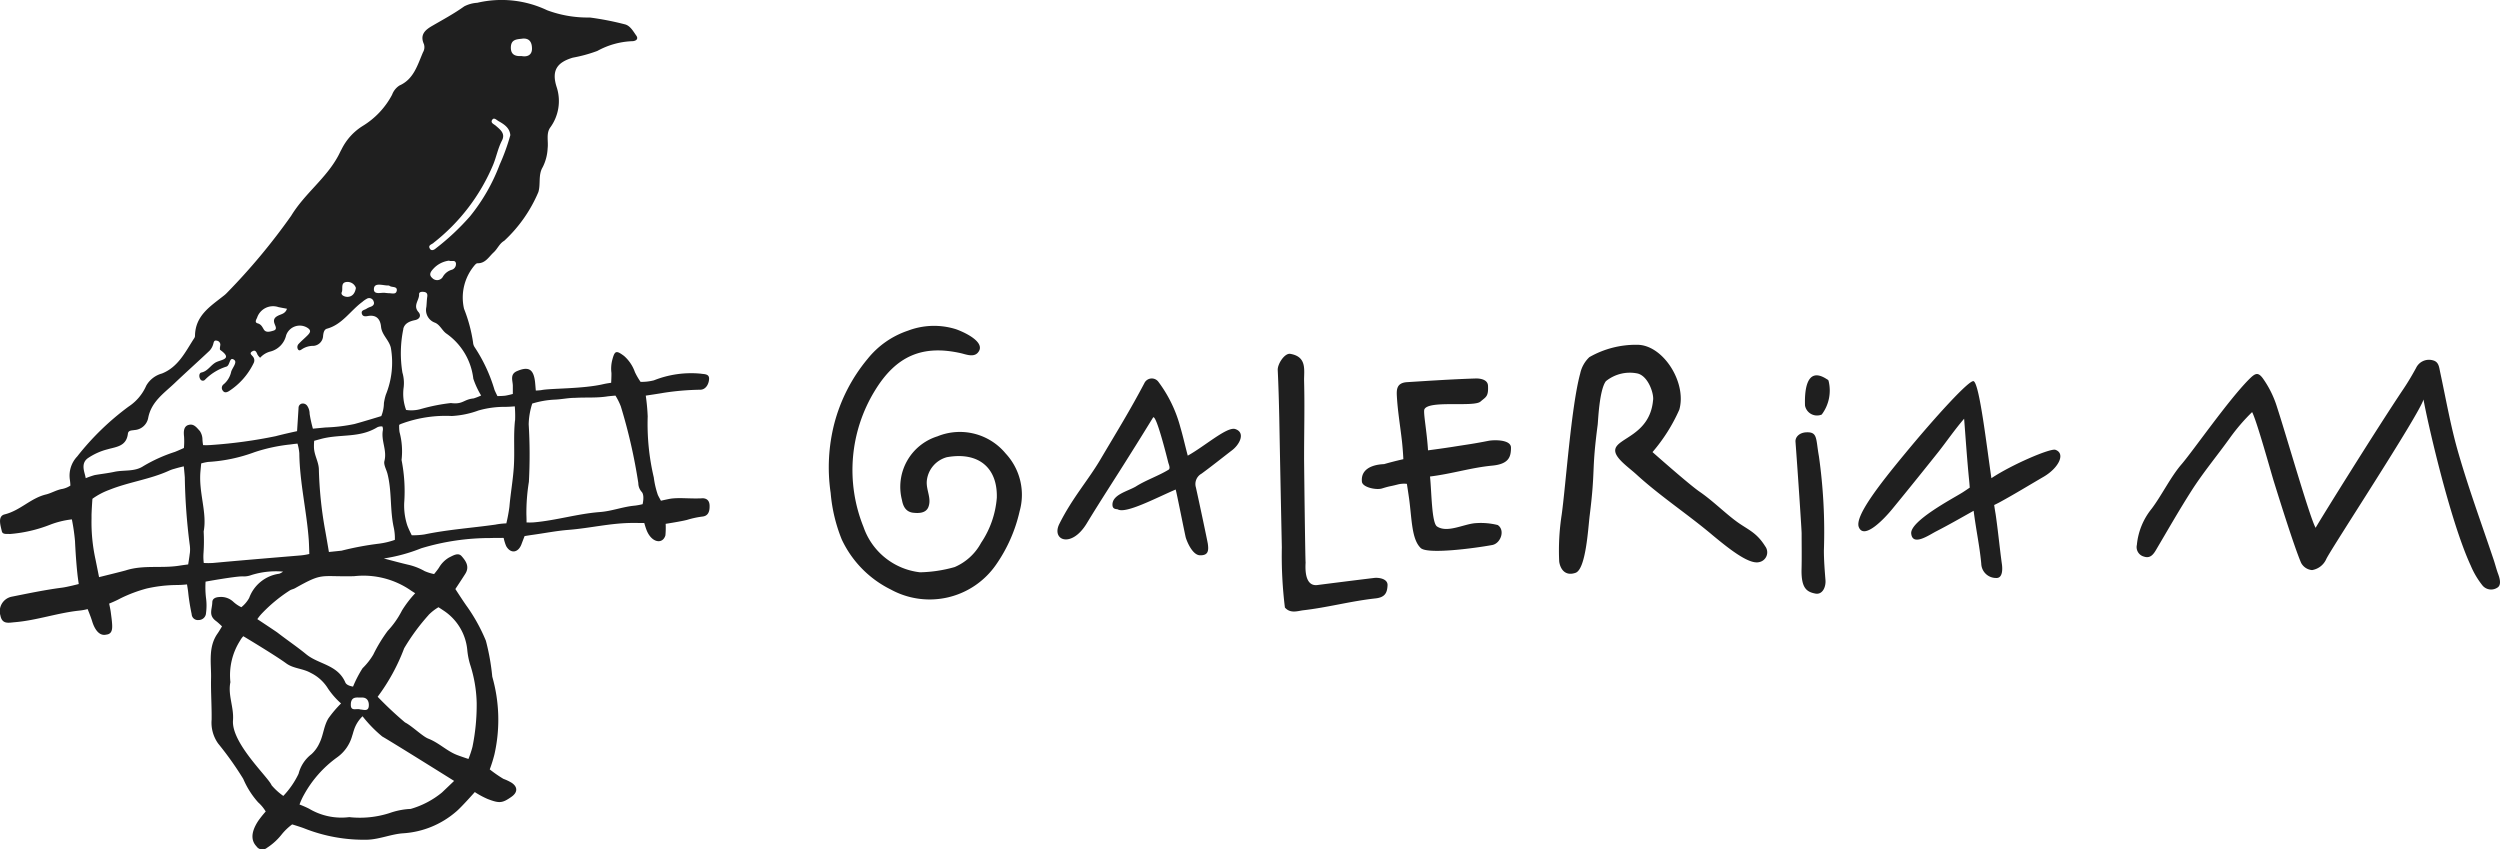 <svg xmlns="http://www.w3.org/2000/svg" xmlns:xlink="http://www.w3.org/1999/xlink" width="178.378" height="60.604" viewBox="0 0 178.378 60.604">
  <defs>
    <clipPath id="clip-path">
      <rect width="178.378" height="60.604" fill="none"/>
    </clipPath>
  </defs>
  <g id="Repeat_Grid_12" data-name="Repeat Grid 12" clip-path="url(#clip-path)">
    <g transform="translate(-35 -30)">
      <path id="Path_1" data-name="Path 1" d="M426.521,834.93a38.571,38.571,0,0,0-.356-6.729c-.225-1.253-.08-1.737-.887-1.706-.475.014-.812.315-.783.681.164,2.169.455,6.549.437,6.549,0,.867.017,1.752-.007,2.621-.01,1.254.36,1.535.98,1.654.511.105.775-.461.727-.979C426.577,836.327,426.521,835.626,426.521,834.93Zm-6.368-2.172c-.865-.667-1.63-1.43-2.525-2.042-.744-.513-3.336-2.81-3.336-2.81a12.2,12.2,0,0,0,1.913-3.027c.552-1.94-1.172-4.641-3.012-4.629a6.669,6.669,0,0,0-3.406.882,2.259,2.259,0,0,0-.653,1.165c-.641,2.353-1.024,7.918-1.321,10.071a16.743,16.743,0,0,0-.178,3.355c.074.506.408,1.057,1.158.8.748-.24.907-3.205,1.014-4.065.43-3.451.12-3.056.573-6.5.033-.24.111-2.5.59-3.114a2.713,2.713,0,0,1,2.2-.557c.815.138,1.248,1.489,1.16,1.935-.229,2.468-2.545,2.669-2.692,3.483-.11.573.92,1.261,1.5,1.79,1.7,1.558,3.706,2.871,5.458,4.355,1.059.875,2.551,2.091,3.3,1.908a.712.712,0,0,0,.435-1.133C421.666,833.557,421.011,833.423,420.154,832.757Zm6.6-10.04c-1.579-1.057-1.607,1.075-1.579,1.871a.871.871,0,0,0,1.192.639,2.851,2.851,0,0,0,.481-2.435C426.815,822.762,426.785,822.724,426.75,822.717Zm16.286,5.024c-.347-.122-3.073,1.034-4.566,2.026-.329-2.227-.848-6.72-1.266-6.92-.288-.138-2.713,2.519-4.9,5.168-1.871,2.263-3.6,4.489-3.293,5.246.392.976,1.952-.765,2.358-1.26,1.078-1.308,2.7-3.329,3.355-4.154.529-.672,1.125-1.54,1.8-2.323.125,1.616.216,2.982.353,4.351.025.233.048.564.048.564s-.376.261-.552.368c-.636.4-3.724,2.02-3.624,2.917.105.931,1.282.09,1.79-.168.949-.49,1.656-.9,2.664-1.463.191,1.486.419,2.463.543,3.757a1.052,1.052,0,0,0,1.055,1.037c.489.035.459-.661.424-.942-.169-1.214-.278-2.415-.457-3.634-.04-.212-.1-.63-.1-.63s.248-.118.408-.206c1.05-.573,2.085-1.206,3.121-1.81C443.27,829.042,443.791,828.007,443.036,827.741Zm31.615,8.924c-.135-.345-.221-.706-.337-1.056-.843-2.517-1.761-5.005-2.5-7.558-.56-1.9-.9-3.88-1.319-5.824-.082-.376-.094-.762-.526-.87a1.022,1.022,0,0,0-1.2.548c-.268.49-.547.966-.856,1.43-1.907,2.838-5.991,9.4-6.31,9.973-.41-.714-2.074-6.534-2.745-8.587a7.216,7.216,0,0,0-1-2.049c-.37-.518-.575-.392-1.028.063-1.459,1.474-3.952,5.054-4.782,6.027-.775.888-1.429,2.236-2.142,3.182a4.806,4.806,0,0,0-1.056,2.578.7.7,0,0,0,.506.84c.411.14.642-.109.843-.448.839-1.419,1.657-2.855,2.542-4.242.851-1.332,1.846-2.519,2.763-3.8a13.8,13.8,0,0,1,1.568-1.821c.331.616,1.342,4.282,1.553,4.959.406,1.3,1.453,4.661,1.944,5.8a.972.972,0,0,0,.781.514,1.346,1.346,0,0,0,1.013-.787c.327-.711,6.607-10.27,6.939-11.385.227,1.339,1.865,8.617,3.374,11.863a5.978,5.978,0,0,0,.819,1.389.8.8,0,0,0,1.056.184C474.863,837.424,474.767,836.982,474.651,836.665Zm-111.365-9.889a3.774,3.774,0,0,0-2.547,4.559c.086.485.306.826.771.894.348.04.9.07,1.1-.374.27-.632-.161-1.229-.1-1.9a1.953,1.953,0,0,1,1.428-1.685c2.216-.4,3.624.707,3.567,2.89a6.674,6.674,0,0,1-1.12,3.217,3.876,3.876,0,0,1-1.889,1.732,9.725,9.725,0,0,1-2.47.373,4.84,4.84,0,0,1-4.033-3.236,10.84,10.84,0,0,1,.814-9.729c1.529-2.509,3.428-3.27,6.112-2.673.352.076.907.319,1.221-.021.642-.7-.813-1.418-1.53-1.679a5.221,5.221,0,0,0-3.438.095,6.236,6.236,0,0,0-2.892,2.022,11.938,11.938,0,0,0-2.381,4.651,12.56,12.56,0,0,0-.249,4.912,11.381,11.381,0,0,0,.789,3.311,7.552,7.552,0,0,0,3.506,3.578,5.763,5.763,0,0,0,7.5-1.767,10.84,10.84,0,0,0,1.69-3.831,4.321,4.321,0,0,0-1-4.11A4.237,4.237,0,0,0,363.286,826.776Zm-16.83,4.428c-.863.04-1.621-.069-2.256.031-.189.033-.66.14-.66.14s-.167-.293-.221-.414a6.217,6.217,0,0,1-.289-1.248,16.629,16.629,0,0,1-.435-4.352,14.278,14.278,0,0,0-.138-1.485s1.028-.152,1.275-.2a18.807,18.807,0,0,1,2.643-.221c.383-.023.59-.425.6-.784s-.357-.32-.6-.362a7.169,7.169,0,0,0-3.332.475,3.536,3.536,0,0,1-.956.11,4.676,4.676,0,0,1-.406-.7,2.731,2.731,0,0,0-.77-1.146c-.564-.42-.668-.388-.843.28a2.44,2.44,0,0,0-.06.932c.005.246-.02.7-.02.7s-.34.046-.55.095c-1.464.346-3.764.293-4.427.427-.124.022-.4.032-.4.032-.035-.431-.035-.421-.049-.572-.1-.957-.457-1.171-1.29-.816-.535.229-.3.689-.3,1.052,0,.206,0,.579,0,.579a5.31,5.31,0,0,1-.534.123,4.944,4.944,0,0,1-.566.027s-.14-.281-.205-.434a11.277,11.277,0,0,0-1.4-3.024.7.7,0,0,1-.133-.373,10.739,10.739,0,0,0-.643-2.393,3.563,3.563,0,0,1,.792-3.152c.046-.044.107-.1.165-.1.563.019.807-.456,1.157-.777.276-.25.406-.628.753-.825a10.117,10.117,0,0,0,2.438-3.481c.172-.583-.026-1.223.309-1.775a3.315,3.315,0,0,0,.351-1.351c.061-.489-.119-1.035.178-1.466a3.2,3.2,0,0,0,.474-2.869c-.408-1.238.048-1.794,1.143-2.125a10.281,10.281,0,0,0,1.751-.48,5.588,5.588,0,0,1,2.478-.695c.249,0,.487-.139.3-.4-.225-.314-.441-.726-.841-.809a20.435,20.435,0,0,0-2.477-.481,8.277,8.277,0,0,1-3.038-.516,7.578,7.578,0,0,0-4.99-.534,2.328,2.328,0,0,0-.929.255c-.734.525-1.523.948-2.3,1.4-.485.282-.88.62-.577,1.294a.711.711,0,0,1-.068.587c-.391.91-.662,1.917-1.671,2.362a1.325,1.325,0,0,0-.532.663,5.753,5.753,0,0,1-2.106,2.233,4.094,4.094,0,0,0-1.5,1.664c-.088.155-.157.317-.242.472-.873,1.617-2.38,2.67-3.353,4.268a44.65,44.65,0,0,1-4.558,5.472,2.1,2.1,0,0,1-.295.263c-.941.747-2,1.4-2.009,2.856a.377.377,0,0,1-.082.183c-.618.963-1.125,2.02-2.276,2.479a1.853,1.853,0,0,0-1.12.866,3.411,3.411,0,0,1-1.255,1.491,18.906,18.906,0,0,0-3.673,3.564,1.988,1.988,0,0,0-.523,1.654,3.515,3.515,0,0,1,.038.424,1.681,1.681,0,0,1-.56.234c-.4.06-.789.3-1.166.394-1.114.264-1.835,1.144-2.966,1.425-.517.127-.291.8-.2,1.2.055.254.354.181.575.2a9.968,9.968,0,0,0,2.877-.666,6.3,6.3,0,0,1,1.546-.378,14.342,14.342,0,0,1,.224,1.549c.035.767.087,1.531.167,2.3.029.289.1.764.1.764s-.829.214-1.189.259c-1.209.156-2.41.408-3.61.648a1.059,1.059,0,0,0-.792,1.334c.123.654.587.52,1.021.484,1.566-.13,3.061-.668,4.622-.83a4.092,4.092,0,0,0,.582-.106s.224.544.318.855c.046.149.333,1.128,1.01.966.395-.036.438-.358.421-.7-.015-.316-.061-.6-.1-.913-.026-.2-.114-.6-.114-.6s.5-.2.8-.37a10.168,10.168,0,0,1,1.873-.706,9.979,9.979,0,0,1,2.147-.25,7.323,7.323,0,0,0,.735-.044s.074.43.088.6a15.091,15.091,0,0,0,.245,1.524.44.44,0,0,0,.5.417.519.519,0,0,0,.523-.492,3.987,3.987,0,0,0,0-1.084,6.521,6.521,0,0,1-.031-1.163s2.012-.365,2.614-.376a1.5,1.5,0,0,0,.636-.088,5.848,5.848,0,0,1,2.278-.251,1.041,1.041,0,0,1-.273.152,2.662,2.662,0,0,0-2.142,1.722,2.174,2.174,0,0,1-.562.666,2.347,2.347,0,0,1-.572-.387,1.274,1.274,0,0,0-.965-.342c-.255.01-.528.082-.534.375-.014.53-.3.935.287,1.357.121.087.406.363.406.363s-.233.393-.31.5c-.7.976-.449,2.143-.472,3.2-.022.978.054,1.978.04,2.966a2.56,2.56,0,0,0,.47,1.7,23.267,23.267,0,0,1,1.788,2.518,6.11,6.11,0,0,0,1.059,1.671,2.793,2.793,0,0,1,.543.655,7.88,7.88,0,0,0-.52.649c-.656.988-.43,1.532-.138,1.839a.509.509,0,0,0,.753.1,4.274,4.274,0,0,0,1.02-.921,4.051,4.051,0,0,1,.772-.746s.47.14.816.265a11.538,11.538,0,0,0,4.607.826c.858-.045,1.694-.41,2.521-.458a6.393,6.393,0,0,0,3.73-1.523c.352-.281,1.358-1.417,1.358-1.417a6.03,6.03,0,0,0,.929.5c.821.313,1.033.3,1.688-.163.443-.31.459-.7.012-1a3.321,3.321,0,0,0-.59-.28,9.186,9.186,0,0,1-.973-.675,9.992,9.992,0,0,0,.334-1.067,11.2,11.2,0,0,0-.154-5.549,16.111,16.111,0,0,0-.455-2.562,12.455,12.455,0,0,0-1.315-2.4c-.229-.306-.863-1.291-.863-1.291s.662-1,.737-1.134c.284-.5-.018-.9-.289-1.209-.248-.285-.607-.046-.9.095a1.993,1.993,0,0,0-.715.72c-.11.173-.351.46-.351.46a3.337,3.337,0,0,1-.675-.211,4.361,4.361,0,0,0-1.1-.438c-.607-.14-1.21-.307-1.812-.463a12,12,0,0,0,2.671-.728,16.922,16.922,0,0,1,4.909-.73c.305-.011.971-.01.971-.01a2.982,2.982,0,0,0,.179.583c.31.551.843.5,1.085-.113.078-.211.229-.6.229-.6s.317-.052.5-.079c.884-.118,1.782-.3,2.654-.366,1.546-.123,3.05-.5,4.609-.492.3,0,.777.005.777.005s.074.266.14.444c.348.972,1.172,1.108,1.368.434a5.806,5.806,0,0,0,.018-.82s1.148-.178,1.538-.285a6.447,6.447,0,0,1,1.078-.233c.4-.037.522-.336.519-.721C347.026,831.362,346.809,831.187,346.456,831.2ZM320.77,816.492c.108-.235-.12-.7.377-.726a.627.627,0,0,1,.631.427c-.061.378-.248.619-.581.637C321.011,816.842,320.667,816.722,320.77,816.492Zm-6.046,1.838a1.2,1.2,0,0,1,1.526-.769c.189.041.376.072.61.118-.107.325-.357.372-.568.462-.272.121-.44.27-.321.6.063.182.218.414-.074.5-.229.066-.547.177-.7-.1-.116-.2-.195-.357-.438-.424C314.546,818.655,314.654,818.468,314.724,818.33Zm-4.8,16.809c-.025.253-.114.783-.114.783s-.367.046-.641.09c-1.262.2-2.555-.067-3.8.331-.176.057-1.917.485-1.917.485s-.166-.828-.249-1.24a12.409,12.409,0,0,1-.288-2.927c0-.195,0-.24,0-.285.023-.645.065-1.14.065-1.14a5.033,5.033,0,0,1,1.188-.63c1.411-.57,2.916-.749,4.295-1.381a2.286,2.286,0,0,1,.371-.128c.283-.088.664-.174.664-.174s.05.481.072.783a42.425,42.425,0,0,0,.344,4.76A2.43,2.43,0,0,1,309.929,835.139Zm-.1-9.167c-.366.112-.337.538-.306.841a5.253,5.253,0,0,1-.012.8s-.4.184-.639.278a10.925,10.925,0,0,0-2.253,1.015c-.621.417-1.383.259-2.076.41-.462.1-.935.149-1.4.231a6.382,6.382,0,0,0-.638.221s-.016-.095-.042-.2c-.1-.376-.27-.889.192-1.225a4.455,4.455,0,0,1,1.421-.639c.6-.176,1.33-.2,1.438-1.105.031-.265.289-.23.473-.266a1.064,1.064,0,0,0,.973-.849c.213-1.162,1.112-1.761,1.867-2.477.825-.786,1.678-1.546,2.507-2.329a1.115,1.115,0,0,0,.263-.457c.05-.157.05-.32.274-.262a.285.285,0,0,1,.232.344c-.015.108-.046.281,0,.315.913.648.084.691-.28.868-.39.191-.6.648-1.062.741-.161.031-.195.286-.087.464a.206.206,0,0,0,.334.061,3.656,3.656,0,0,1,1.551-.95c.26-.115.192-.742.546-.471.225.173-.126.549-.218.83a1.611,1.611,0,0,1-.53.9.318.318,0,0,0-.057.478c.11.15.26.11.408.027a4.922,4.922,0,0,0,1.778-2.007.417.417,0,0,0-.039-.452c-.11-.141-.305-.255-.041-.4.221-.118.287.085.361.255a1.139,1.139,0,0,0,.184.214,1.45,1.45,0,0,1,.76-.453,1.553,1.553,0,0,0,1.094-1.148,1.029,1.029,0,0,1,1.554-.514c.259.182.14.336,0,.489-.216.221-.453.415-.663.64a.323.323,0,0,0-.05.378c.1.161.229.029.332-.031a1.457,1.457,0,0,1,.682-.209.743.743,0,0,0,.783-.728c.027-.2.061-.44.28-.5,1.079-.293,1.665-1.281,2.514-1.906a1.811,1.811,0,0,1,.32-.226.329.329,0,0,1,.487.176c.09.21-.032.334-.226.4a1.3,1.3,0,0,0-.292.142c-.136.087-.387.095-.318.348.063.225.28.191.445.161.587-.1.872.221.924.768.06.593.564.933.7,1.5a6.113,6.113,0,0,1-.363,3.362,4.215,4.215,0,0,0-.132.585,2.563,2.563,0,0,1-.187.927s-1.278.394-1.917.566a11.749,11.749,0,0,1-2.054.246c-.383.035-.91.086-.91.086a9.372,9.372,0,0,1-.233-1.059,1.011,1.011,0,0,0-.172-.571.378.378,0,0,0-.4-.154.306.306,0,0,0-.218.3c0,.024-.106,1.662-.106,1.662s-.837.177-1.532.359a34.19,34.19,0,0,1-4.556.625,4.809,4.809,0,0,1-.617.012,3.349,3.349,0,0,1-.049-.483,1.119,1.119,0,0,0-.178-.517C310.41,826.148,310.207,825.855,309.826,825.973Zm1.745,9.845a5,5,0,0,1-.645,0,3.538,3.538,0,0,1-.018-.72,12.6,12.6,0,0,0,.01-1.528c.259-1.34-.368-2.766-.229-4.289.025-.284.053-.564.053-.564a3.254,3.254,0,0,1,.5-.108,11.42,11.42,0,0,0,3.317-.7,12.12,12.12,0,0,1,2.569-.549c.17-.027.484-.058.484-.058a3.429,3.429,0,0,1,.131.687c.025,2.088.525,4.121.675,6.2.021.323.038.989.038.989a4.565,4.565,0,0,1-.6.1C315.766,835.453,313.666,835.624,311.572,835.818Zm5.027,16.62a4.478,4.478,0,0,1-.835-.761c-.223-.568-2.877-3-2.752-4.631.073-.931-.378-1.813-.185-2.722a4.593,4.593,0,0,1,.692-2.966,1.453,1.453,0,0,1,.229-.314s2.3,1.377,3.065,1.941c.517.378,1.187.355,1.749.679a2.974,2.974,0,0,1,1.234,1.125,5.7,5.7,0,0,0,.926,1.053,8.22,8.22,0,0,0-.9,1.06c-.336.548-.359,1.2-.638,1.76a2.429,2.429,0,0,1-.574.8,2.55,2.55,0,0,0-.92,1.4A6.1,6.1,0,0,1,316.6,852.438Zm11.32-.239a6.233,6.233,0,0,1-2.227,1.168,5.179,5.179,0,0,0-1.5.293,6.9,6.9,0,0,1-2.886.293,4.5,4.5,0,0,1-2.863-.6,7.283,7.283,0,0,0-.685-.3,4.68,4.68,0,0,1,.333-.721,8.079,8.079,0,0,1,2.338-2.635,2.8,2.8,0,0,0,1.086-1.545c.078-.23.05-.179.128-.413a2.364,2.364,0,0,1,.613-.982,9.2,9.2,0,0,0,1.408,1.445c.734.419,5.125,3.167,5.125,3.167Zm-6.5-6.35c.056-.542.455-.413.785-.428.37-.014.509.255.5.556-.008.47-.363.306-.624.293C321.844,846.165,321.36,846.468,321.421,845.849Zm5.542-6.316a3.473,3.473,0,0,1,.712-.557s.224.144.319.21a3.78,3.78,0,0,1,1.733,2.809,5.279,5.279,0,0,0,.2,1.052,9.615,9.615,0,0,1,.474,2.751,14.988,14.988,0,0,1-.3,3.138,7.342,7.342,0,0,1-.287.867s-.525-.172-.822-.287c-.726-.283-1.28-.865-2.048-1.165-.4-.153-1.171-.911-1.655-1.154a25.7,25.7,0,0,1-1.954-1.832,13.966,13.966,0,0,0,1.89-3.457A14.874,14.874,0,0,1,326.963,839.533Zm-1.273-1.761c.172.112.325.206.325.206a7.744,7.744,0,0,0-.944,1.231,6.3,6.3,0,0,1-1.022,1.458,10.816,10.816,0,0,0-1.025,1.689,4.668,4.668,0,0,1-.766.973,8.385,8.385,0,0,0-.679,1.31s-.445-.054-.547-.289c-.549-1.284-1.905-1.288-2.794-2.017-.671-.55-1.335-.991-2.073-1.563-.4-.274-1.415-.944-1.415-.944a3.19,3.19,0,0,1,.274-.35,10.728,10.728,0,0,1,2.046-1.7c.11-.069.248-.089.364-.153,2.037-1.147,1.751-.807,4.208-.86A5.953,5.953,0,0,1,325.69,837.772Zm-1.133-3.6a5.473,5.473,0,0,1-1.135.27,21.252,21.252,0,0,0-2.665.5l-.9.093s-.23-1.362-.287-1.653a28.142,28.142,0,0,1-.43-4.272c-.029-.547-.319-.948-.349-1.516a4.32,4.32,0,0,1,.015-.492s.362-.1.555-.152c1.392-.342,2.675-.04,3.948-.813a.654.654,0,0,1,.364-.057.507.507,0,0,1,.033.272c-.136.764.313,1.422.11,2.2-.063.257.138.592.217.893.325,1.261.17,2.581.453,3.856A3.544,3.544,0,0,1,324.557,834.171Zm.135-17.764c-.048.272-.353.161-.559.161-.066,0-.127-.008-.263-.022-.253-.051-.851.185-.8-.312.043-.446.636-.214,1-.215a.2.2,0,0,1,.124.032C324.358,816.175,324.754,816.051,324.692,816.406Zm8.955-18c.562-.063.7.319.7.716,0,.479-.368.6-.741.525-.477.03-.775-.114-.768-.621C332.849,798.464,333.226,798.456,333.647,798.409Zm-6.332,14.574a13.888,13.888,0,0,0,4.27-5.6c.226-.556.335-1.155.618-1.7.263-.506-.117-.778-.437-1.06-.126-.112-.417-.207-.247-.438.126-.172.3.028.451.114.4.226.785.477.832.994a14.824,14.824,0,0,1-.762,2.108,13.256,13.256,0,0,1-2.115,3.686,17.189,17.189,0,0,1-2.444,2.29c-.119.111-.307.184-.406.039C326.886,813.146,327.18,813.095,327.316,812.982Zm1.605,1.47a.419.419,0,0,1-.319.453,1.073,1.073,0,0,0-.624.513.474.474,0,0,1-.745.07c-.276-.242-.105-.461.083-.668a1.836,1.836,0,0,1,1.112-.573C328.6,814.336,328.866,814.151,328.921,814.453Zm-3.758,4.669c.09-.41.472-.555.837-.63s.447-.353.247-.577c-.414-.468.069-.848.045-1.265-.01-.189.21-.191.363-.169.184.028.248.141.221.333-.037.245-.039.492-.065.742a.96.96,0,0,0,.614,1.119c.352.141.512.558.8.766a4.565,4.565,0,0,1,1.936,3.23,6,6,0,0,0,.558,1.2,4.692,4.692,0,0,1-.531.208c-.738.071-.749.445-1.628.33a13.143,13.143,0,0,0-2.051.4c-.022,0-.04.012-.063.018a2.487,2.487,0,0,1-1.08.074,3.339,3.339,0,0,1-.174-1.612,2.627,2.627,0,0,0-.089-1.053A8.545,8.545,0,0,1,325.163,819.121Zm7.973,6.525c-.123,1.163-.007,2.216-.088,3.376-.065.935-.233,1.864-.312,2.8a11.281,11.281,0,0,1-.218,1.171,5.2,5.2,0,0,0-.793.091c-1.739.243-3.371.351-5.057.7a5.461,5.461,0,0,1-.9.058s-.223-.44-.321-.715a4.559,4.559,0,0,1-.217-1.594,11.445,11.445,0,0,0-.189-3.063,5.288,5.288,0,0,0-.144-1.99,2.766,2.766,0,0,1-.025-.509s.027-.039.2-.1a9.088,9.088,0,0,1,3.556-.539,6.482,6.482,0,0,0,1.9-.393,6.74,6.74,0,0,1,1.911-.259c.273,0,.683-.036.683-.036A8.647,8.647,0,0,1,333.137,825.647Zm9.1,5.979a4.759,4.759,0,0,1-.525.1c-.871.074-1.653.395-2.517.46-1.586.12-3.131.6-4.719.737a4.6,4.6,0,0,1-.515.005s0-.349-.011-.546a13.884,13.884,0,0,1,.178-2.353,35.976,35.976,0,0,0-.014-4.1,5.109,5.109,0,0,1,.253-1.483,6.505,6.505,0,0,1,1.558-.279c.519-.016.993-.13,1.513-.13.752-.044,1.508.018,2.272-.1.155-.023.594-.059.594-.059a4.525,4.525,0,0,1,.381.762,38.6,38.6,0,0,1,1.251,5.481.939.939,0,0,0,.226.61C342.4,830.96,342.234,831.625,342.234,831.625Zm42.284-5.364c-.585-.181-2.159,1.22-3.382,1.9-.173-.64-.352-1.436-.521-2a9.421,9.421,0,0,0-1.59-3.289.586.586,0,0,0-.988.123c-1.036,1.965-1.939,3.417-3.116,5.41-.878,1.5-2.013,2.754-2.948,4.628-.584,1.17.859,1.762,1.951-.031,1-1.651,2.063-3.265,3.09-4.913.594-.94,1.049-1.678,1.632-2.626.173-.378.808,2.023,1.1,3.193.033.12.163.4.033.5-.707.44-1.641.754-2.353,1.21-.59.342-1.666.574-1.663,1.293,0,.366.311.3.383.338.577.323,2.687-.8,4.127-1.419.059.169.494,2.381.709,3.38.037.172.443,1.3,1.029,1.313s.626-.321.558-.818c-.025-.17-.561-2.718-.852-4.025a.844.844,0,0,1,.4-.98c.732-.534,1.436-1.1,2.166-1.661C384.817,827.391,385.287,826.517,384.518,826.261Zm18.079.841c-1.138.224-1.442.251-2.6.437-.614.093-1.065.157-1.718.243-.082-1.361-.352-2.712-.259-2.925.3-.67,3.521-.138,4-.552.385-.338.581-.341.538-1.143-.031-.508-.736-.511-.865-.508-1.744.057-3.2.157-4.94.265-.693.057-.721.5-.7.953.058,1.1.244,2.172.366,3.257.073.657.1,1.285.1,1.285s-.654.142-1.377.352c-.061.008-1.7,0-1.58,1.248.035.415,1.036.615,1.434.488.634-.195.478-.118,1.12-.283a1.831,1.831,0,0,1,.655-.046s.105.674.163,1.093c.194,1.467.18,2.858.818,3.48.462.472,3.815.027,5.093-.206.615-.1.963-1.065.406-1.429a5.008,5.008,0,0,0-1.649-.127c-.835.087-1.968.705-2.681.23-.385-.256-.383-2.447-.5-3.564,1.607-.2,2.922-.632,4.437-.777,1.2-.113,1.34-.639,1.34-1.281C404.2,827.01,403.013,827.025,402.6,827.1Zm-8.167,9.785c-1.329.161-2.668.329-4,.5-.717.12-.948-.581-.886-1.6-.027-.262-.11-7.054-.108-7.508,0-1.862.048-3.587,0-5.457-.014-.759.227-1.721-.989-1.925-.4-.062-.909.722-.892,1.152.054,1.112.084,2.237.109,3.358.076,4.123.1,5.2.184,9.316a30.207,30.207,0,0,0,.22,4.275c.379.436.88.257,1.27.2,1.77-.2,3.408-.655,5.181-.85.721-.074.845-.431.872-.93S394.709,836.848,394.43,836.887Z" transform="translate(-261.384 -765.649)" fill="#1f1f1f"/>
    </g>
  </g>
</svg>
